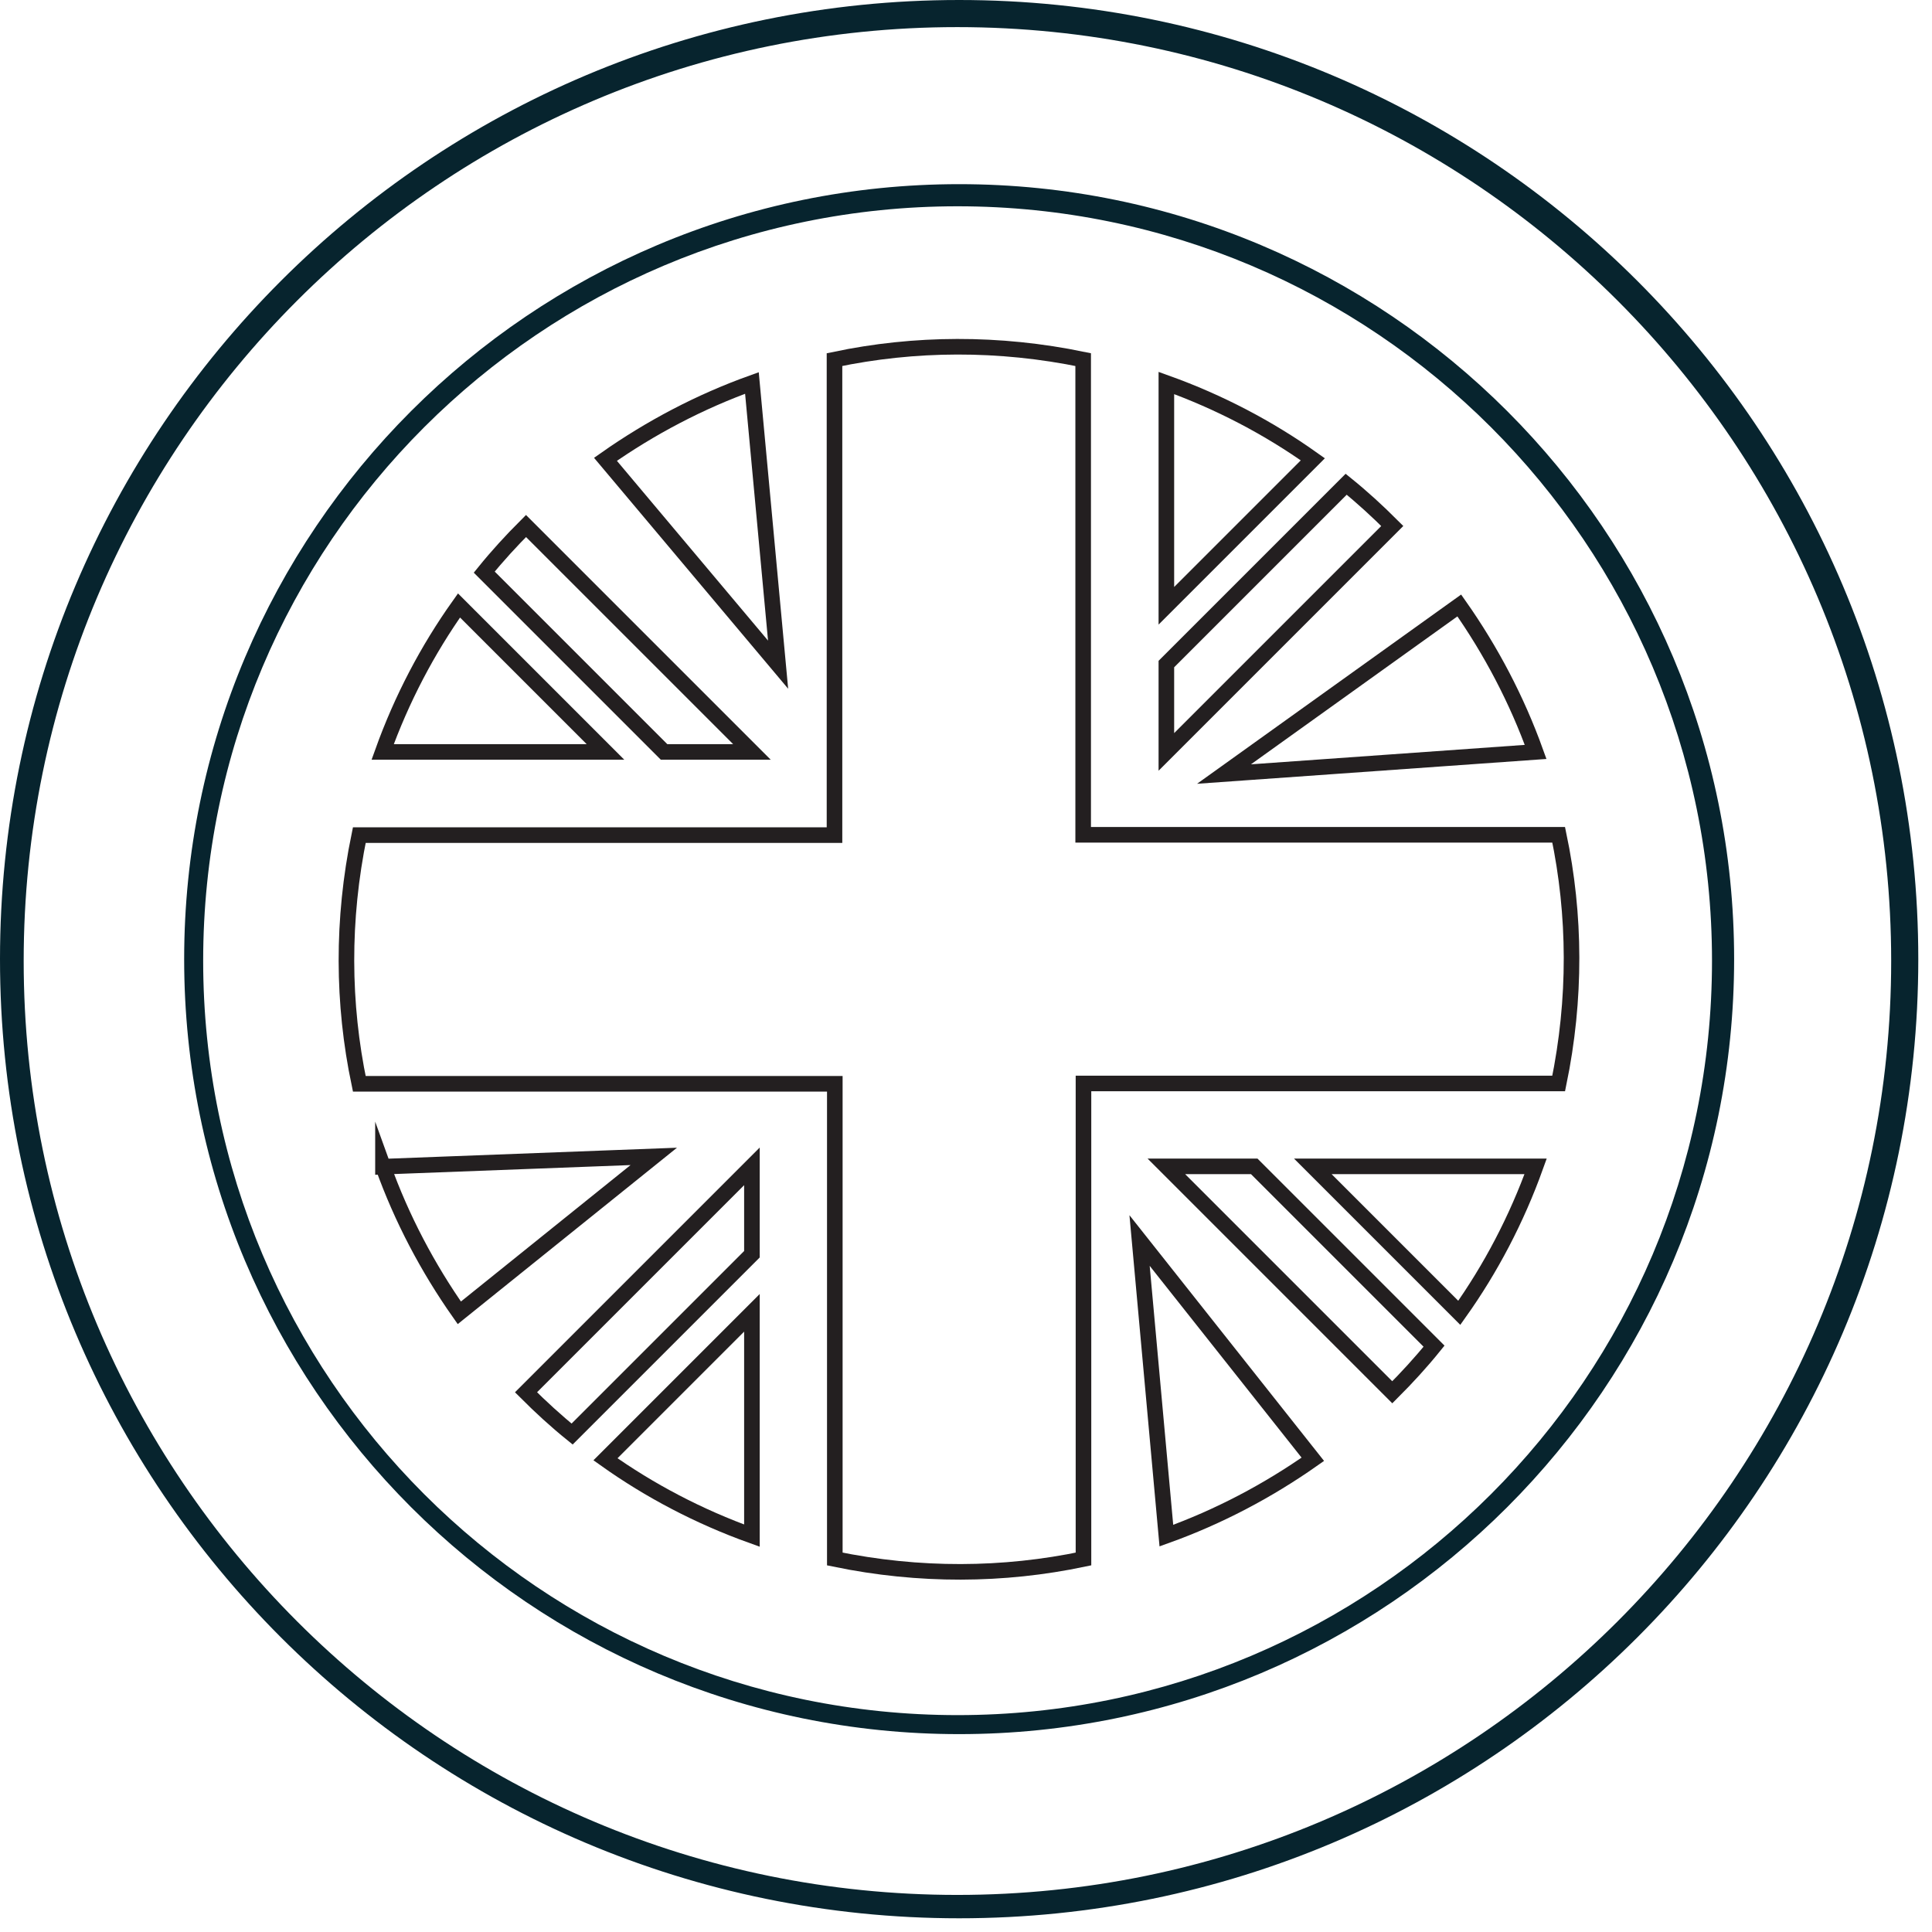 <svg xmlns="http://www.w3.org/2000/svg" fill="none" viewBox="0 0 62 62" height="62" width="62">
<g clip-path="url(#clip0_124_418)">
<path stroke-miterlimit="10" stroke-width="0.5" stroke="#231F20" d="M12.29 37.43C12.89 39.1 13.72 40.68 14.74 42.13L20.98 37.11L12.29 37.44V37.43Z"></path>
<path stroke-miterlimit="10" stroke-width="0.5" stroke="#231F20" d="M37.43 12.29V19.44L42.13 14.74C40.71 13.73 39.13 12.9 37.43 12.29Z"></path>
<path stroke-miterlimit="10" stroke-width="0.5" stroke="#231F20" d="M24.13 42.13L19.43 46.83C20.85 47.84 22.43 48.67 24.13 49.28V42.13Z"></path>
<path stroke-miterlimit="10" stroke-width="0.5" stroke="#231F20" d="M19.43 24.13L14.73 19.43C13.72 20.85 12.89 22.43 12.28 24.13H19.43Z"></path>
<path stroke-miterlimit="10" stroke-width="0.5" stroke="#231F20" d="M42.13 37.43L46.83 42.13C47.84 40.71 48.67 39.13 49.28 37.43H42.13Z"></path>
<path stroke-miterlimit="10" stroke-width="0.5" stroke="#231F20" d="M24.13 12.29C22.46 12.89 20.88 13.72 19.43 14.74L24.97 21.33L24.13 12.29Z"></path>
<path stroke-miterlimit="10" stroke-width="0.5" stroke="#231F20" d="M49.28 24.13C48.68 22.46 47.85 20.88 46.83 19.43L39.28 24.84L49.28 24.13Z"></path>
<path stroke-miterlimit="10" stroke-width="0.5" stroke="#231F20" d="M36.57 39.81L37.43 49.28C39.1 48.68 40.68 47.85 42.13 46.83L36.57 39.81Z"></path>
<path stroke-miterlimit="10" stroke-width="0.5" stroke="#231F20" d="M37.43 37.43L44.68 44.68C45.15 44.21 45.6 43.72 46.02 43.2L40.25 37.43H37.43Z"></path>
<path stroke-miterlimit="10" stroke-width="0.5" stroke="#231F20" d="M24.13 37.43L16.88 44.68C17.35 45.15 17.84 45.6 18.36 46.02L24.13 40.25V37.43Z"></path>
<path stroke-miterlimit="10" stroke-width="0.5" stroke="#231F20" d="M37.43 24.13L44.68 16.88C44.21 16.41 43.72 15.96 43.2 15.54L37.43 21.31V24.13Z"></path>
<path stroke-miterlimit="10" stroke-width="0.5" stroke="#231F20" d="M24.13 24.13L16.88 16.88C16.41 17.35 15.96 17.84 15.54 18.36L21.31 24.13H24.13Z"></path>
<path stroke-miterlimit="10" stroke-width="0.5" stroke="#231F20" d="M50.02 34.77C50.58 32.06 50.56 29.36 50.02 26.79H34.76V11.54C32.05 10.98 29.35 11 26.78 11.54V26.8H11.53C10.97 29.51 10.99 32.21 11.53 34.78H26.79V50.03C29.5 50.59 32.2 50.57 34.77 50.03V34.77H50.02Z"></path>
<path fill="#07242E" d="M30.78 0C13.78 0 0 13.78 0 30.78C0 47.78 13.78 61.56 30.78 61.56C47.78 61.56 61.56 47.78 61.56 30.78C61.56 13.78 47.78 0 30.78 0ZM30.72 60.81C14.17 60.81 0.76 47.39 0.76 30.84C0.76 14.29 14.17 0.87 30.72 0.87C47.27 0.87 60.69 14.29 60.69 30.84C60.69 47.39 47.27 60.81 30.72 60.81Z"></path>
<path fill="#07242E" d="M30.78 5.91C17.04 5.91 5.91 17.04 5.91 30.78C5.91 44.52 17.04 55.65 30.78 55.65C44.52 55.65 55.65 44.52 55.65 30.78C55.65 17.04 44.52 5.91 30.78 5.91ZM30.73 55.04C17.36 55.04 6.52 44.2 6.52 30.83C6.52 17.46 17.36 6.62 30.73 6.62C44.1 6.62 54.94 17.46 54.94 30.83C54.94 44.2 44.1 55.04 30.73 55.04Z"></path>
</g>
<defs>
<clipPath id="clip0_124_418">
<rect fill="white" height="61.56" width="61.56"></rect>
</clipPath>
</defs>
</svg>
